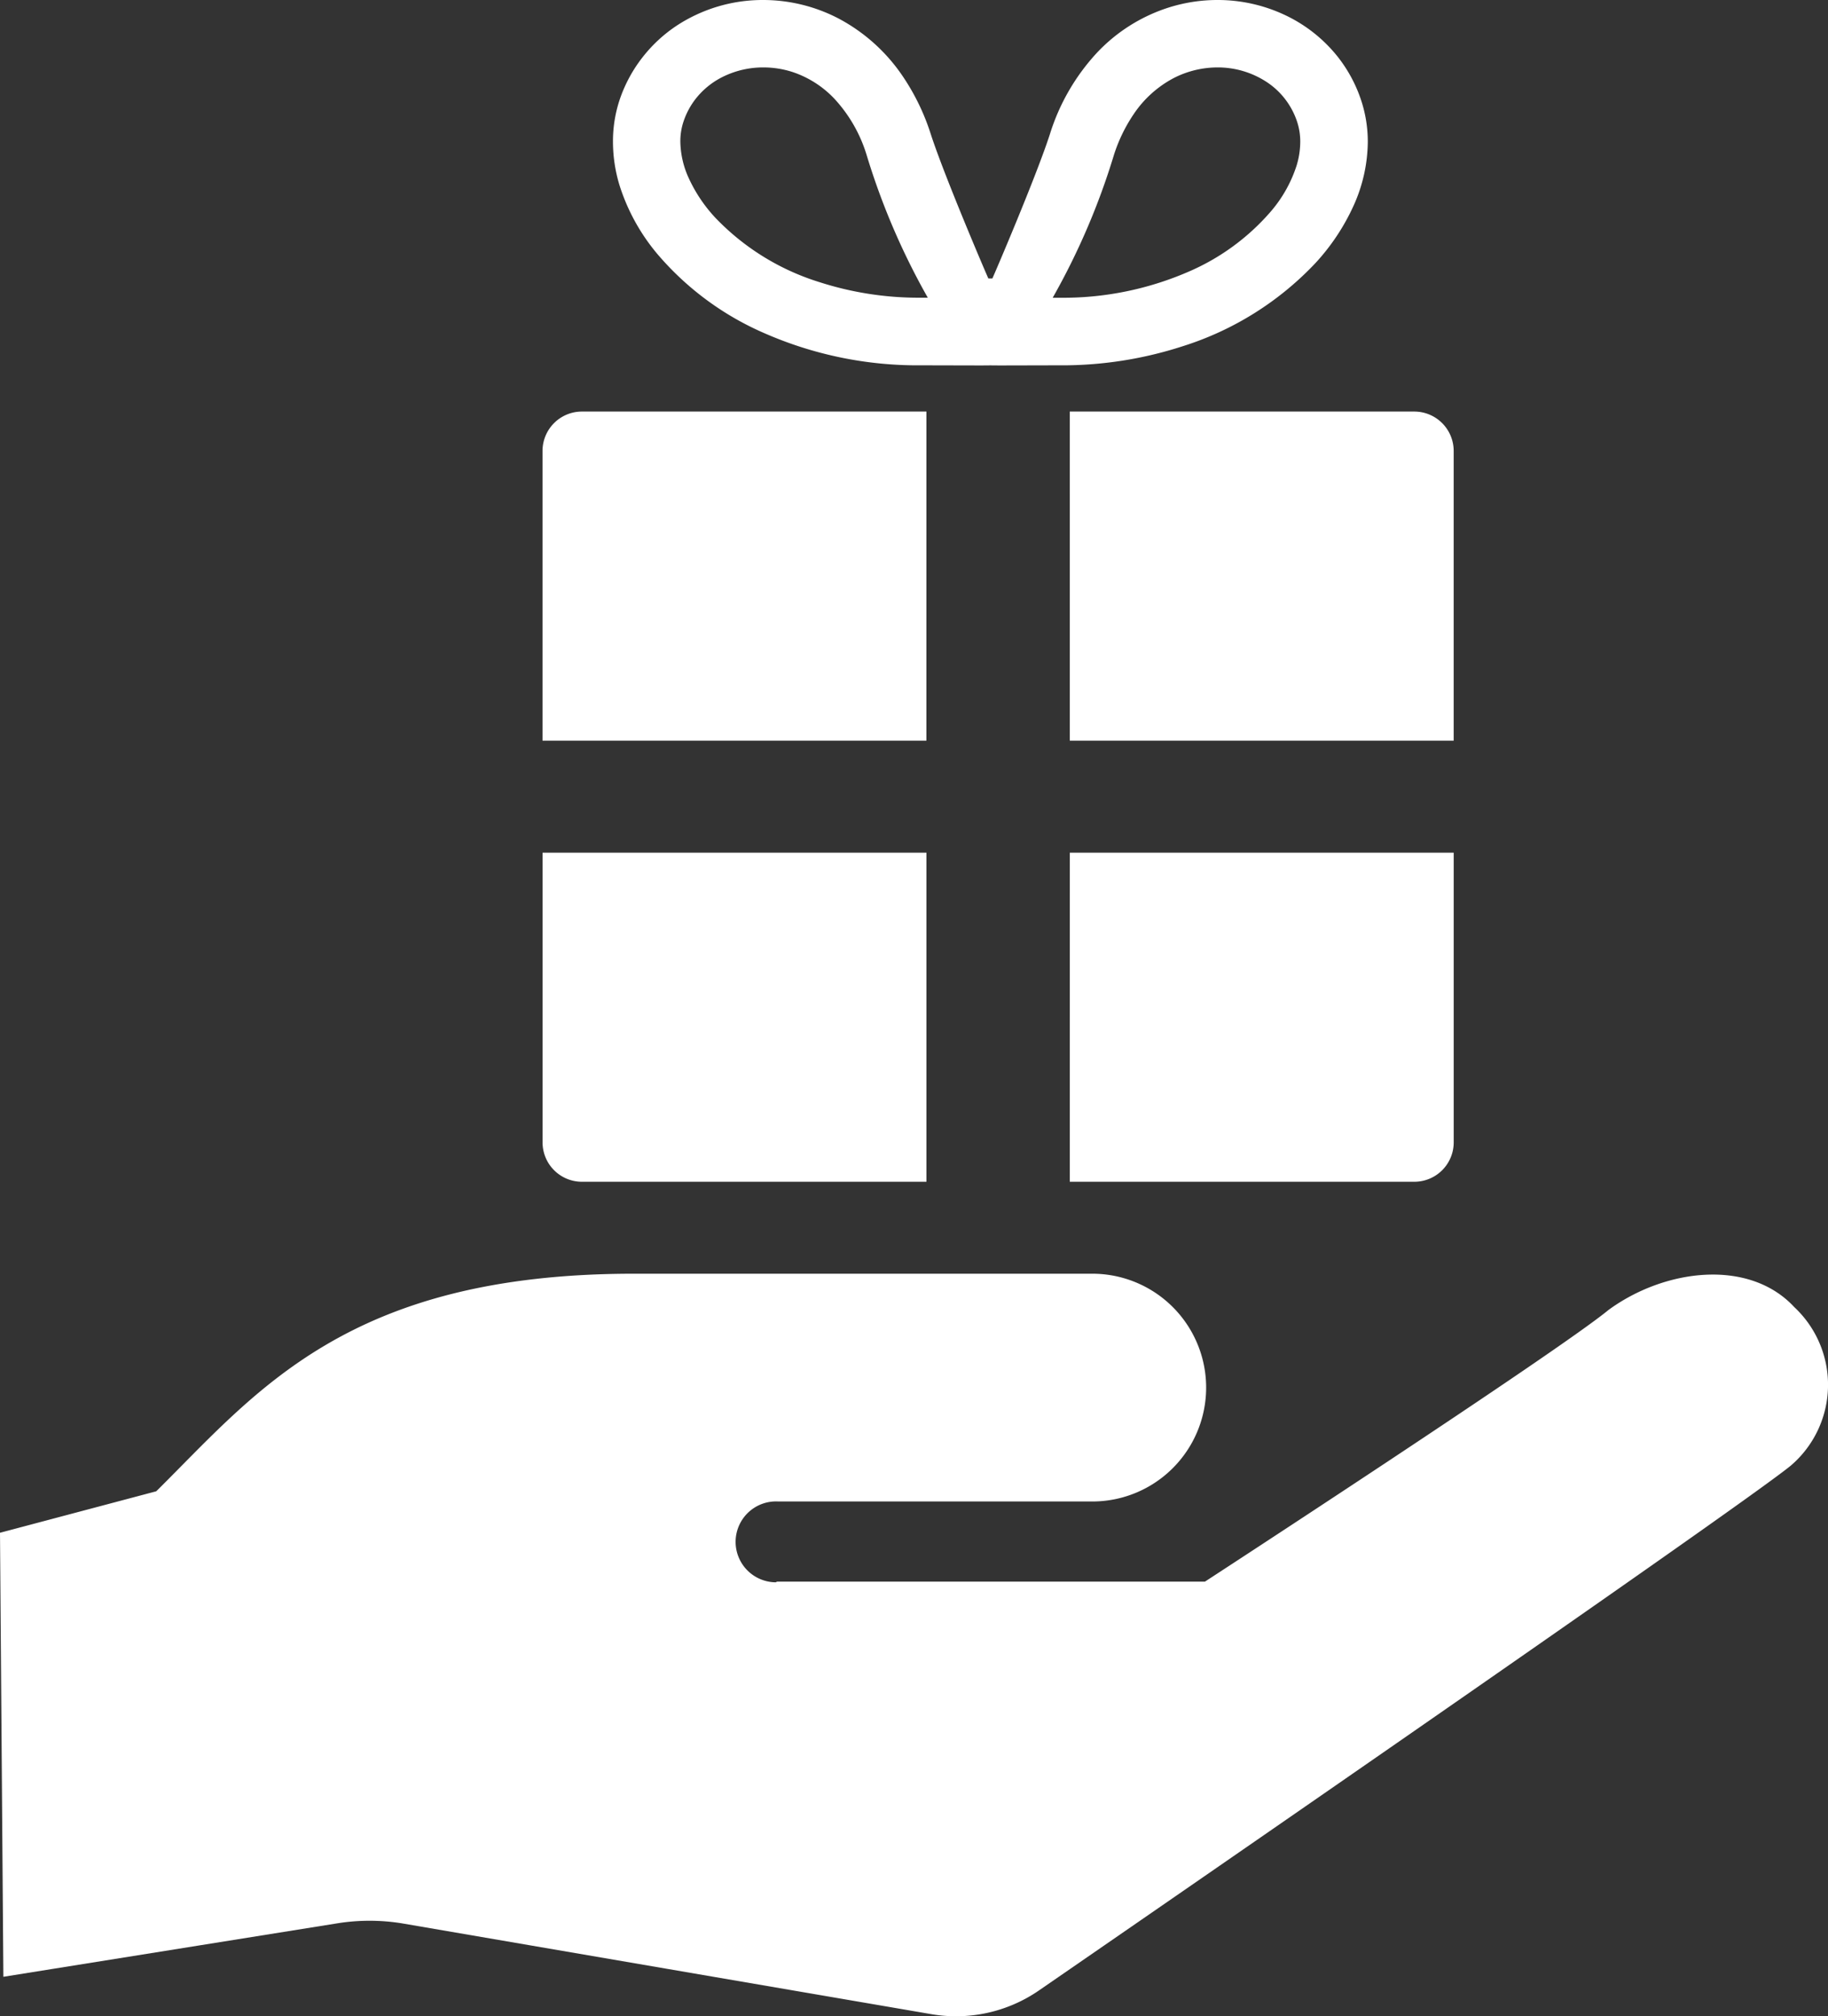 <svg id="present" xmlns="http://www.w3.org/2000/svg" width="78" height="86" viewBox="0 0 78 86">
  <rect x="0" y="0" width="78" height="86" fill="#333333" stroke="none"/>
  <path id="パス_4359" data-name="パス 4359" d="M179.064,104.608h-14.7a1.681,1.681,0,0,0-1.681,1.683v12.353h16.38Z" transform="translate(-139.534 -87.054)" fill="#fff"/>
  <path id="パス_4360" data-name="パス 4360" d="M294.276,118.644h16.38V106.291a1.681,1.681,0,0,0-1.681-1.683h-14.7Z" transform="translate(-248.628 -87.054)" fill="#fff"/>
  <path id="パス_4361" data-name="パス 4361" d="M164.365,230.767h14.7V216.731h-16.38v12.353A1.68,1.68,0,0,0,164.365,230.767Z" transform="translate(-139.534 -180.362)" fill="#fff"/>
  <path id="パス_4362" data-name="パス 4362" d="M294.276,230.767h14.7a1.68,1.68,0,0,0,1.681-1.682V216.731h-16.38Z" transform="translate(-248.628 -180.362)" fill="#fff"/>
  <path id="パス_4363" data-name="パス 4363" d="M181.477,10.845a12.546,12.546,0,0,0,4.6,3.385,16.265,16.265,0,0,0,6.612,1.352c1.4,0,2.935.011,2.987,0,.055.011,1.586,0,2.988,0a16.654,16.654,0,0,0,5.2-.808,13.255,13.255,0,0,0,5.676-3.545,9.236,9.236,0,0,0,1.634-2.454,6.718,6.718,0,0,0,.607-2.724,5.624,5.624,0,0,0-.306-1.84,6.092,6.092,0,0,0-.979-1.793,6.3,6.3,0,0,0-2.3-1.8A6.725,6.725,0,0,0,205.363,0,6.9,6.9,0,0,0,203.2.349a7.209,7.209,0,0,0-2.958,1.882,9.064,9.064,0,0,0-2.028,3.5c-.6,1.85-2.4,6.043-2.452,6.146h-.171c-.051-.1-1.852-4.3-2.454-6.146a9.588,9.588,0,0,0-1.218-2.506A7.589,7.589,0,0,0,189.2.79,6.966,6.966,0,0,0,185.983,0,6.689,6.689,0,0,0,182.3,1.089a6.185,6.185,0,0,0-1.445,1.329,6.1,6.1,0,0,0-.982,1.793,5.592,5.592,0,0,0-.3,1.84,6.4,6.4,0,0,0,.275,1.837A8.548,8.548,0,0,0,181.477,10.845Zm19.468-4.224a6.762,6.762,0,0,1,.852-1.76,4.687,4.687,0,0,1,1.68-1.519,4.1,4.1,0,0,1,1.887-.466,3.8,3.8,0,0,1,2.092.615,3.211,3.211,0,0,1,.775.708,3.254,3.254,0,0,1,.521.955,2.7,2.7,0,0,1,.147.895,3.529,3.529,0,0,1-.156,1.014,5.671,5.671,0,0,1-1.092,1.948,9.69,9.69,0,0,1-3.544,2.589,13.429,13.429,0,0,1-5.446,1.1q-.167,0-.325,0A29.967,29.967,0,0,0,200.945,6.621ZM182.593,5.155h0a3.234,3.234,0,0,1,.521-.955,3.372,3.372,0,0,1,1.244-.97,3.87,3.87,0,0,1,1.625-.354,4.03,4.03,0,0,1,1.266.2,4.339,4.339,0,0,1,1.779,1.143,6.175,6.175,0,0,1,1.371,2.4,29.982,29.982,0,0,0,2.608,6.079c-.1,0-.212,0-.323,0a13.8,13.8,0,0,1-4.3-.664,10.4,10.4,0,0,1-4.446-2.75,6.37,6.37,0,0,1-1.13-1.682,3.864,3.864,0,0,1-.36-1.556A2.665,2.665,0,0,1,182.593,5.155Z" transform="translate(-153.418)" fill="#fff"/>
  <path id="パス_4364" data-name="パス 4364" d="M103.839,325.807c-1.929-2.082-5.524-1.64-7.929.122-2.2,1.811-17.218,11.586-17.218,11.586H60.434l-.058.029a1.725,1.725,0,1,1,.115-3.447H73.885a4.857,4.857,0,1,0,0-9.715H54.324c-12.228,0-16.1,5.046-20.38,9.28l-6.667,1.769.144,18.939,14.246-2.28a8.686,8.686,0,0,1,2.758,0l22.546,3.866a6.239,6.239,0,0,0,4.669-1.025s29.845-20.55,32.053-22.367A4.533,4.533,0,0,0,103.839,325.807Z" transform="translate(-27.277 -270.055)" fill="#fff"/>
</svg>
